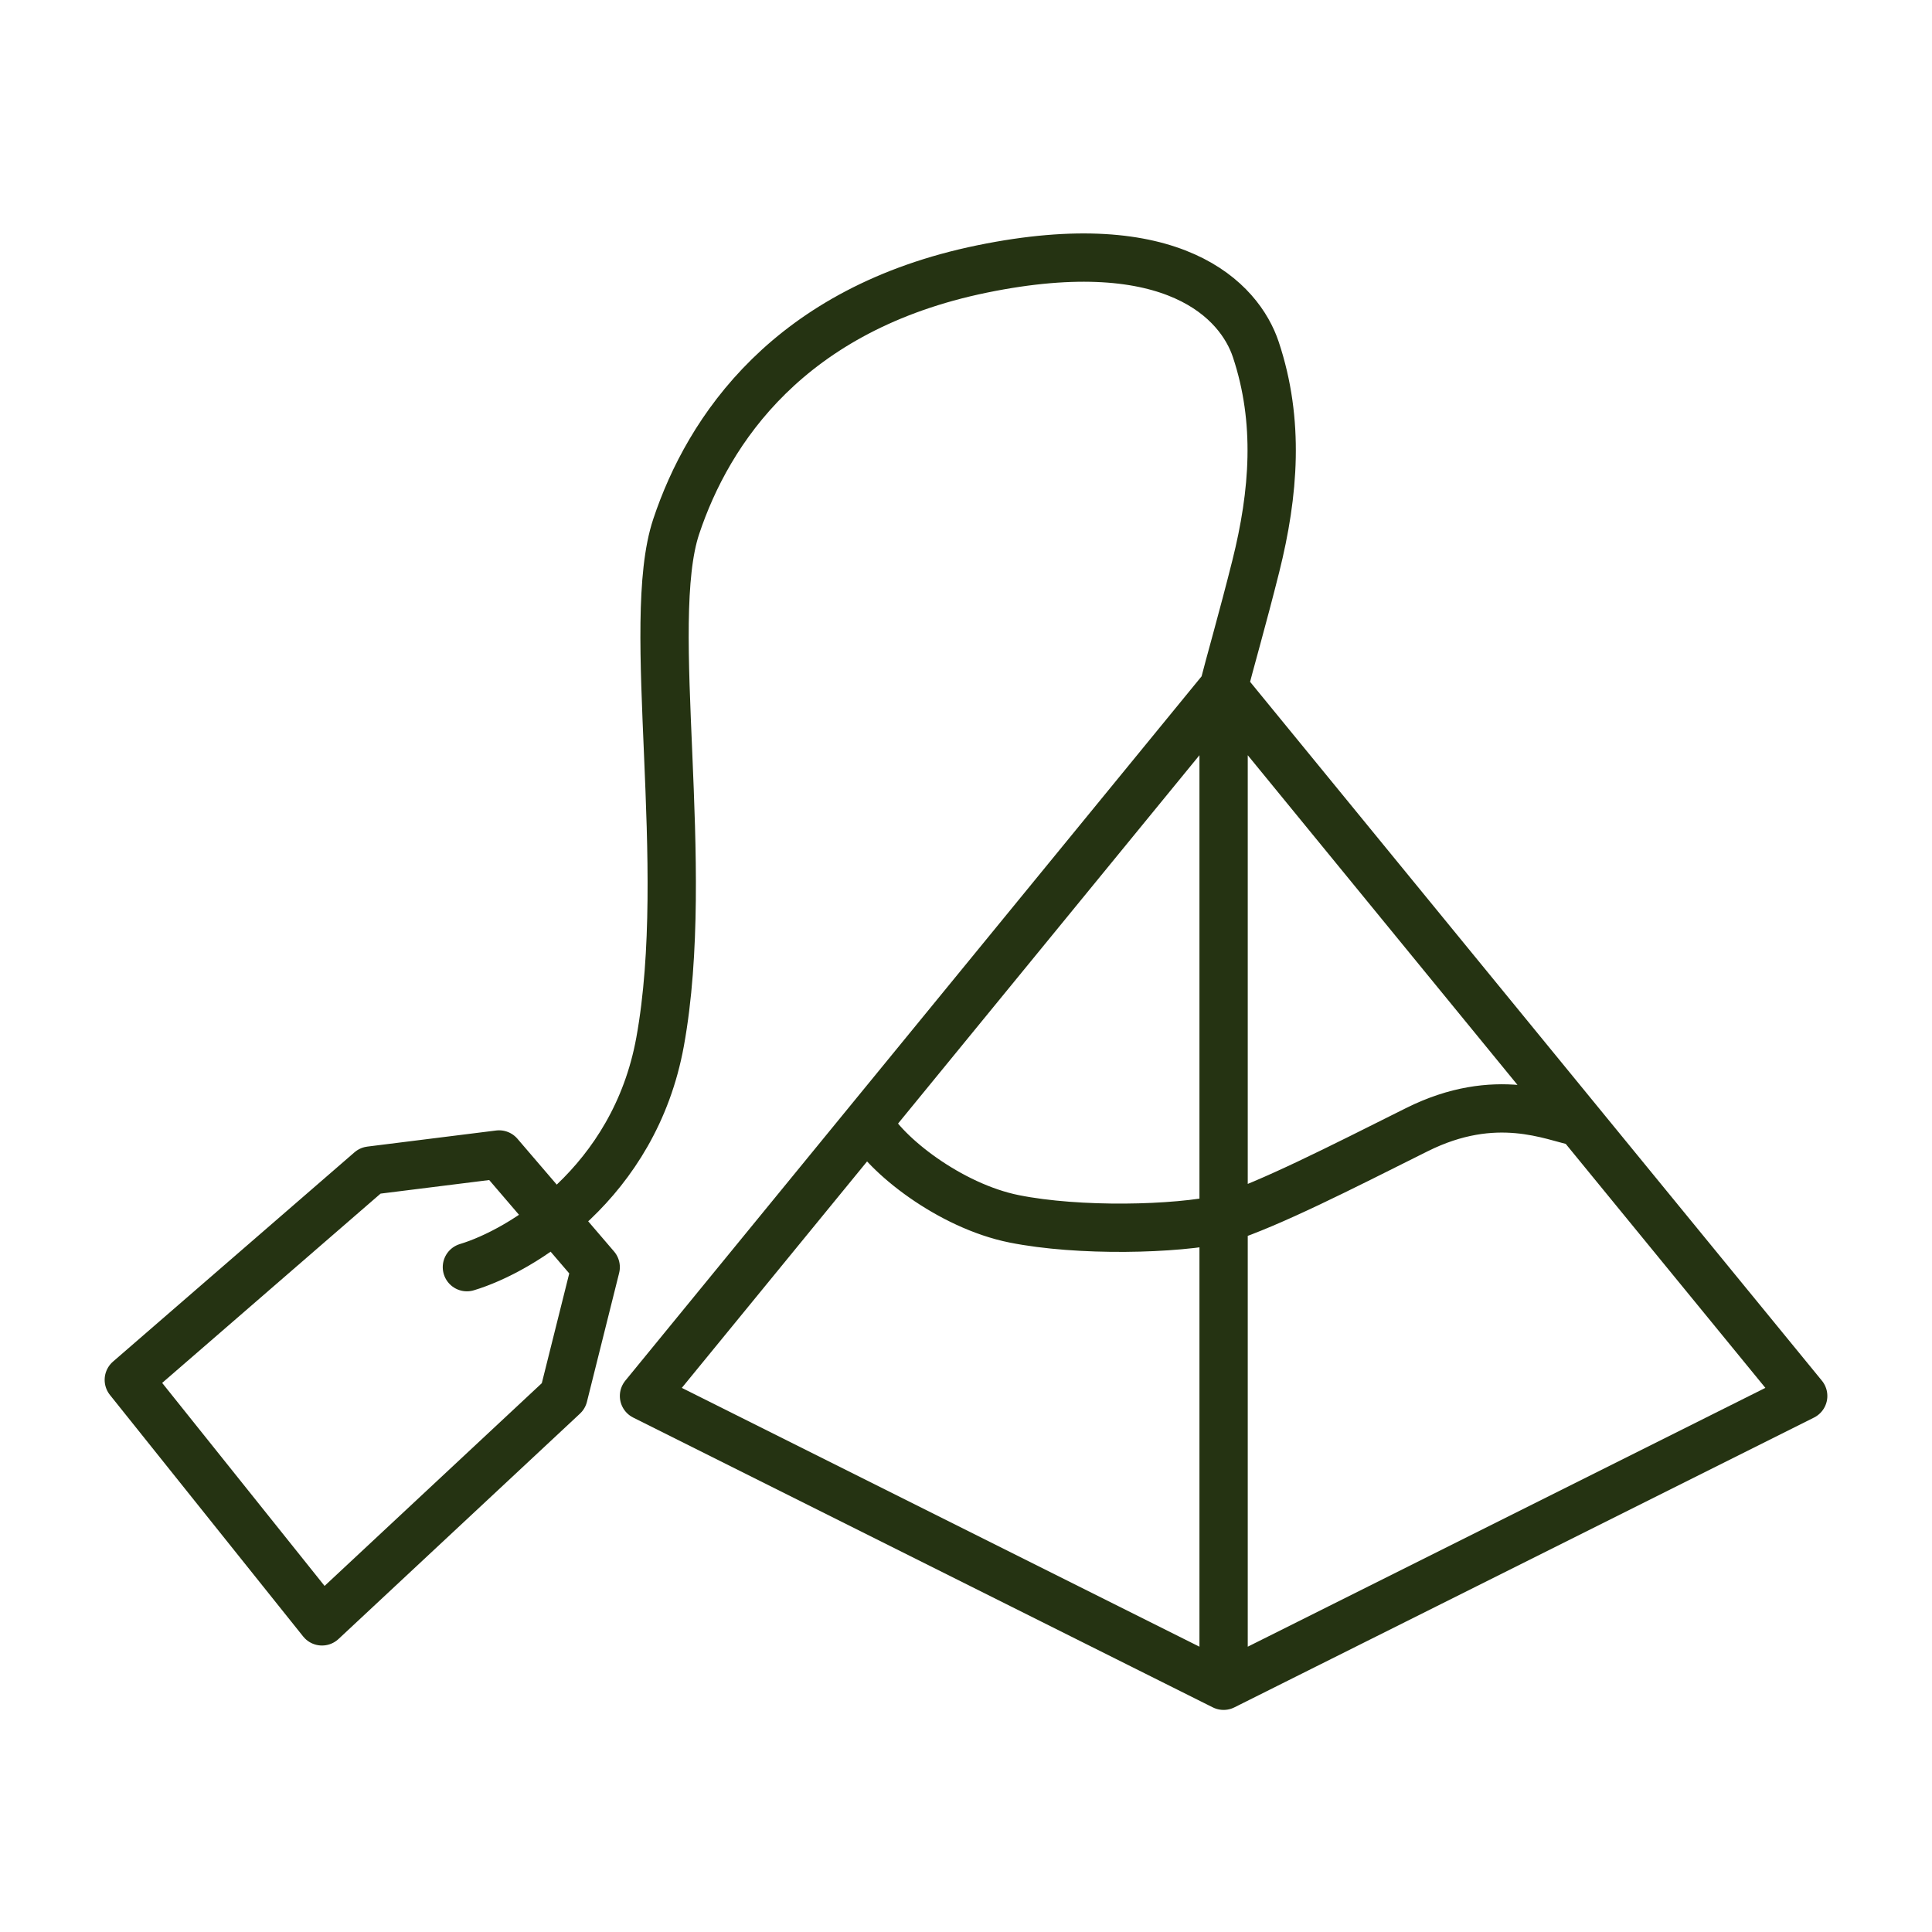 <svg xmlns="http://www.w3.org/2000/svg" fill="none" viewBox="0 0 60 60" height="60" width="60">
<path stroke-linejoin="round" stroke-linecap="round" stroke-width="1.5" stroke="#253312" d="M38 21.353L26.954 34.853M38 21.353V37.853M38 21.353L49.045 34.853M38 21.353C38.167 20.687 38.6 19.183 39 17.584C39.567 15.314 39.743 13.084 39 10.853C38.5 9.353 36.459 7.131 30.5 8.353C24.5 9.584 22 13.353 21 16.353C20 19.353 21.5 26.853 20.5 32.353C19.7 36.753 16.167 38.853 14.5 39.353M38 52.353L56 43.353L49.045 34.853M38 52.353L20 43.353L26.954 34.853M38 52.353V37.853M26.954 34.853C27.47 35.853 29.5 37.453 31.5 37.853C33.5 38.253 36.5 38.187 38 37.853M38 37.853C39.5 37.353 41.538 36.315 44 35.084C46.462 33.853 48.197 34.687 49.045 34.853M10 50.353L4 42.853L11.5 36.353L15.5 35.853L18.5 39.353L17.5 43.353L10 50.353Z"></path>
</svg>
